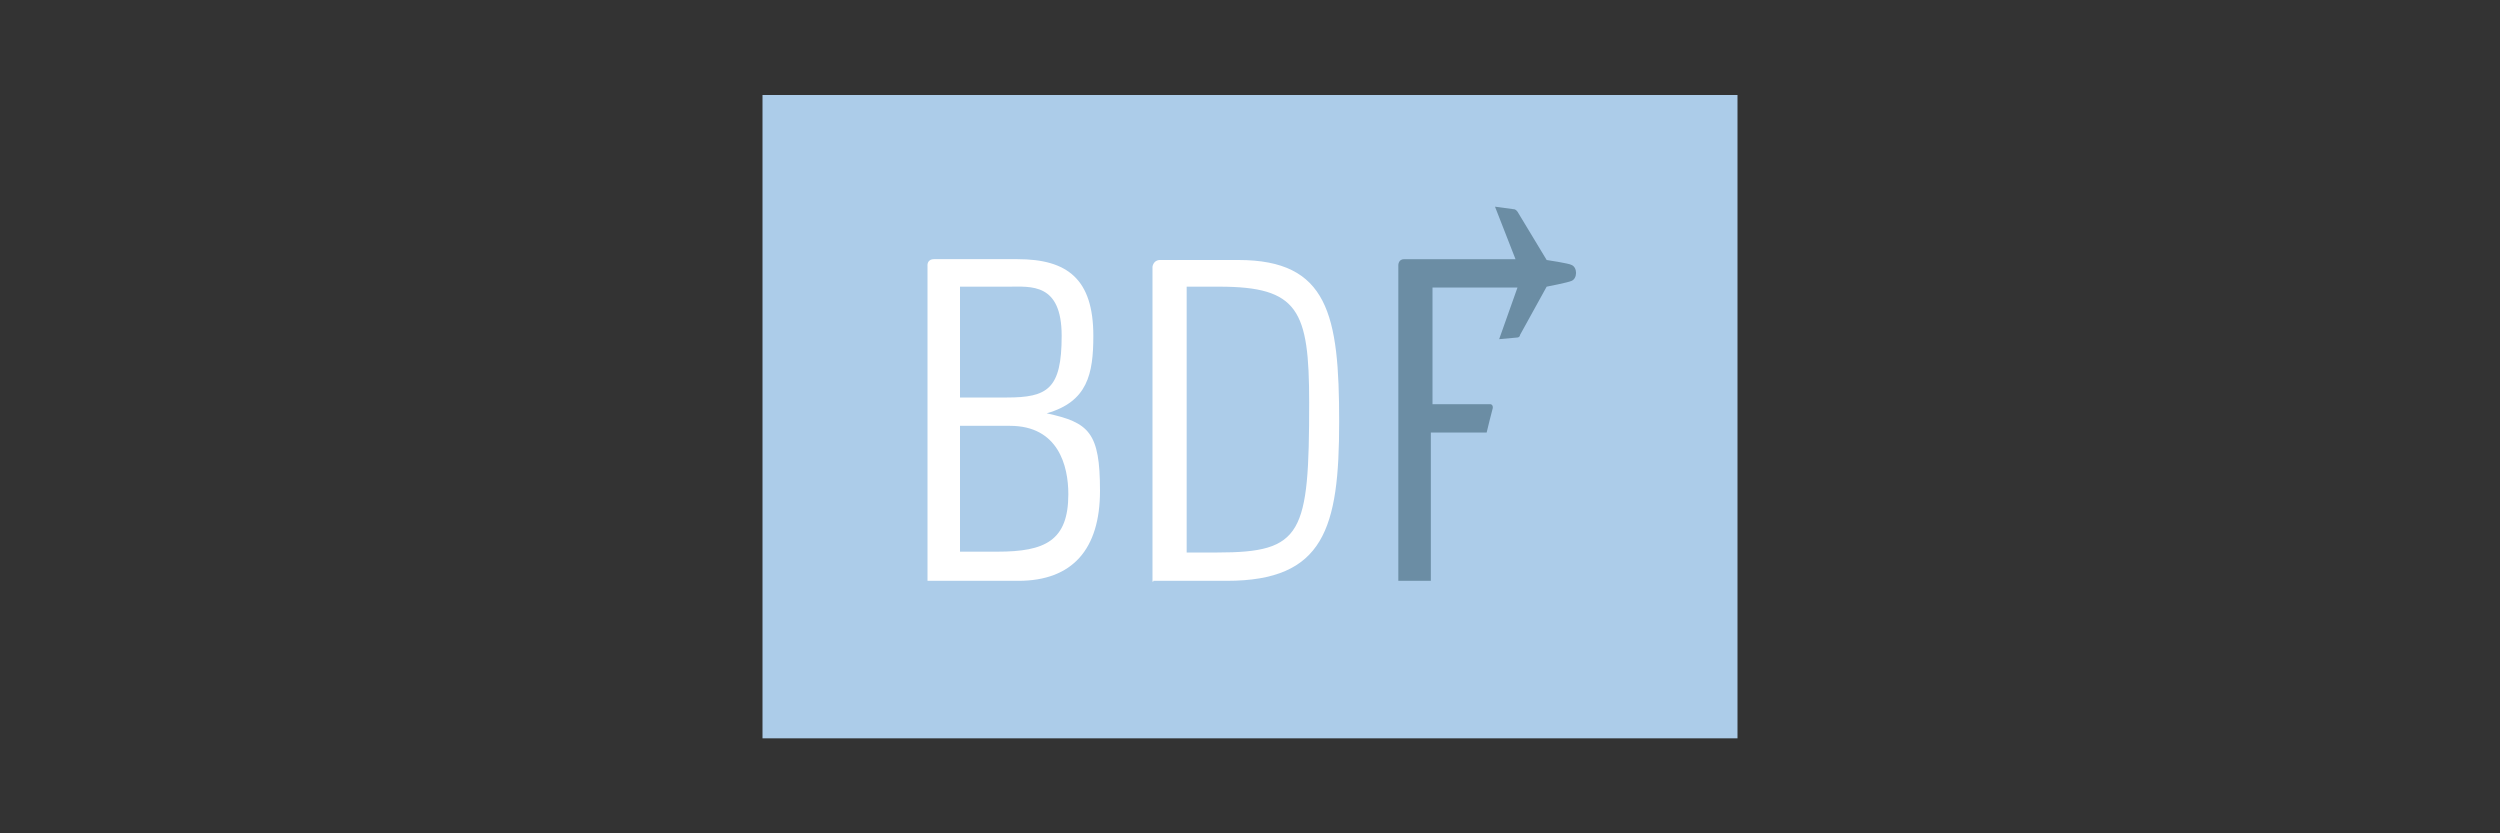 <?xml version="1.0" encoding="UTF-8"?>
<svg id="Ebene_1" data-name="Ebene 1" xmlns="http://www.w3.org/2000/svg" version="1.1" viewBox="0 0 300 100">
  <rect x="0" y="0" width="300" height="100" fill="#333333" stroke="none"/>
  <defs>
    <style>
      .cls-1 {
        fill: #fff;
        fill-rule: evenodd;
      }

      .cls-1, .cls-2, .cls-3 {
        stroke-width: 0px;
      }

      .cls-2 {
        fill: #accce9;
      }

      .cls-3 {
        fill: #6b8da4;
      }
    </style>
  </defs>
  <polygon class="cls-2" points="91.5 11.4 208.5 11.4 208.5 88.6 91.5 88.6 91.5 11.4"/>
  <g>
    <path class="cls-3" d="M181.9,31.1h-13.4c-.7,0-.7.7-.7.7v37.9h3.9v-17.8h6.7c0-.1.7-2.8.7-2.8.1-.3,0-.6-.3-.6h-6.9v-14h10.2l-2.2,6.2,2.2-.2c.1,0,.3-.1.3-.3l3.2-5.8s2.6-.5,3-.7c.7-.3.7-1.6,0-1.9-.3-.2-3-.6-3-.6l-3.5-5.8c-.1-.1-.2-.3-.5-.3l-2.2-.3,2.5,6.4h0Z"/>
    <path class="cls-1" d="M142.2,34.4h4.1c9.5,0,10.8,2.8,10.8,13.9,0,15.8-.8,18-11,18h-3.7v-31.9h-.1ZM138.4,69.7h8.8c11.7,0,13.5-6.3,13.5-19.1s-1.3-19.4-12.1-19.4h-9.4c-.8,0-.9.8-.9.8v37.8h.1Z"/>
    <path class="cls-1" d="M115.2,51.1h6c5.8,0,7,4.8,7,8.2,0,5.6-2.8,6.9-8.5,6.9h-4.5v-15.1h0ZM115.2,47.7v-13.3h5.8c2.7,0,6.4-.5,6.4,5.9s-1.7,7.4-6.6,7.4h-5.6ZM122.2,69.7c6.5,0,9.8-3.8,9.8-10.8s-1.3-8.2-6.4-9.3c4.9-1.4,5.6-4.7,5.6-9.3,0-6.8-3.1-9.2-9.1-9.2h-10c-.9,0-.8.8-.8.8v37.8h10.9Z"/>
  </g>
</svg>